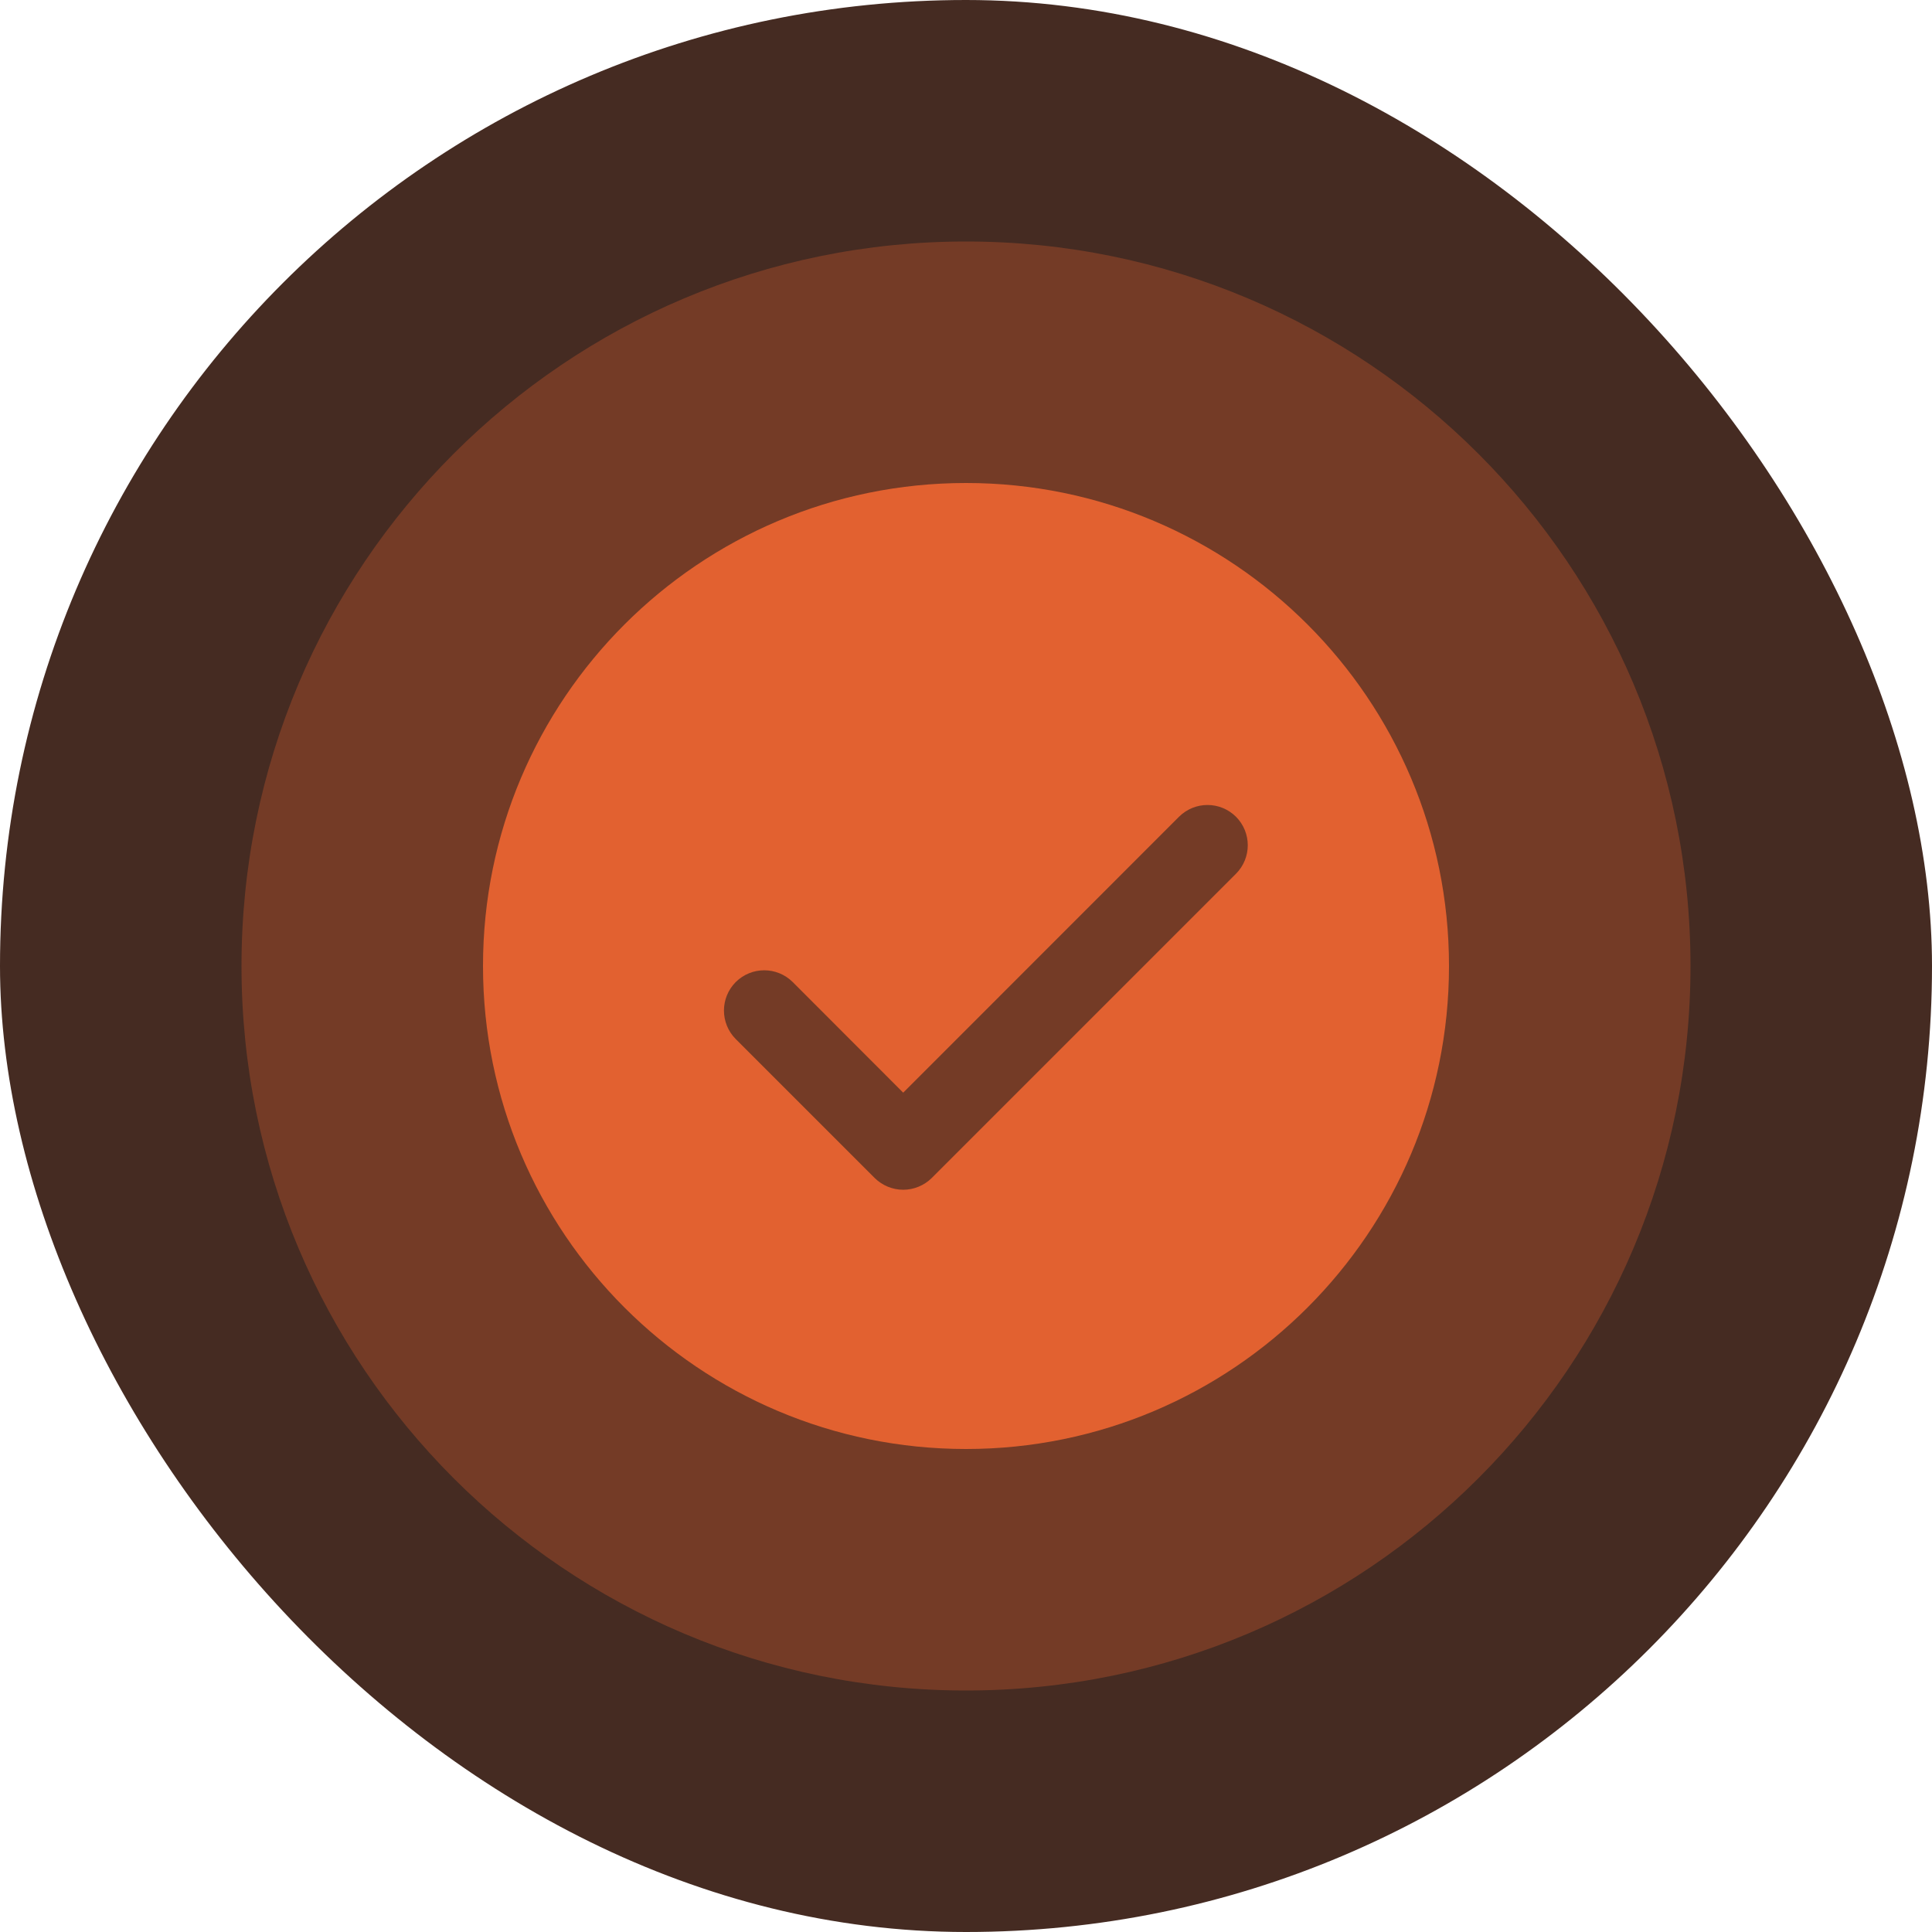 <svg width="16" height="16" viewBox="0 0 16 16" fill="none" xmlns="http://www.w3.org/2000/svg">
<rect width="16" height="16" rx="8" fill="#452B22"/>
<path d="M2 8C2 4.686 4.686 2 8 2C11.314 2 14 4.686 14 8C14 11.314 11.314 14 8 14C4.686 14 2 11.314 2 8Z" fill="#743B26"/>
<path d="M8 4C5.791 4 4 5.791 4 8C4 10.209 5.791 12 8 12C10.209 12 12 10.209 12 8C12 5.791 10.209 4 8 4ZM10.236 7.236L7.716 9.756C7.653 9.818 7.568 9.853 7.48 9.853C7.392 9.853 7.307 9.818 7.244 9.756L6.093 8.605C5.963 8.474 5.963 8.264 6.093 8.133C6.224 8.003 6.434 8.003 6.565 8.133L7.48 9.049L9.764 6.764C9.895 6.634 10.105 6.634 10.236 6.764C10.366 6.895 10.366 7.105 10.236 7.236Z" fill="#E26130"/>
</svg>
